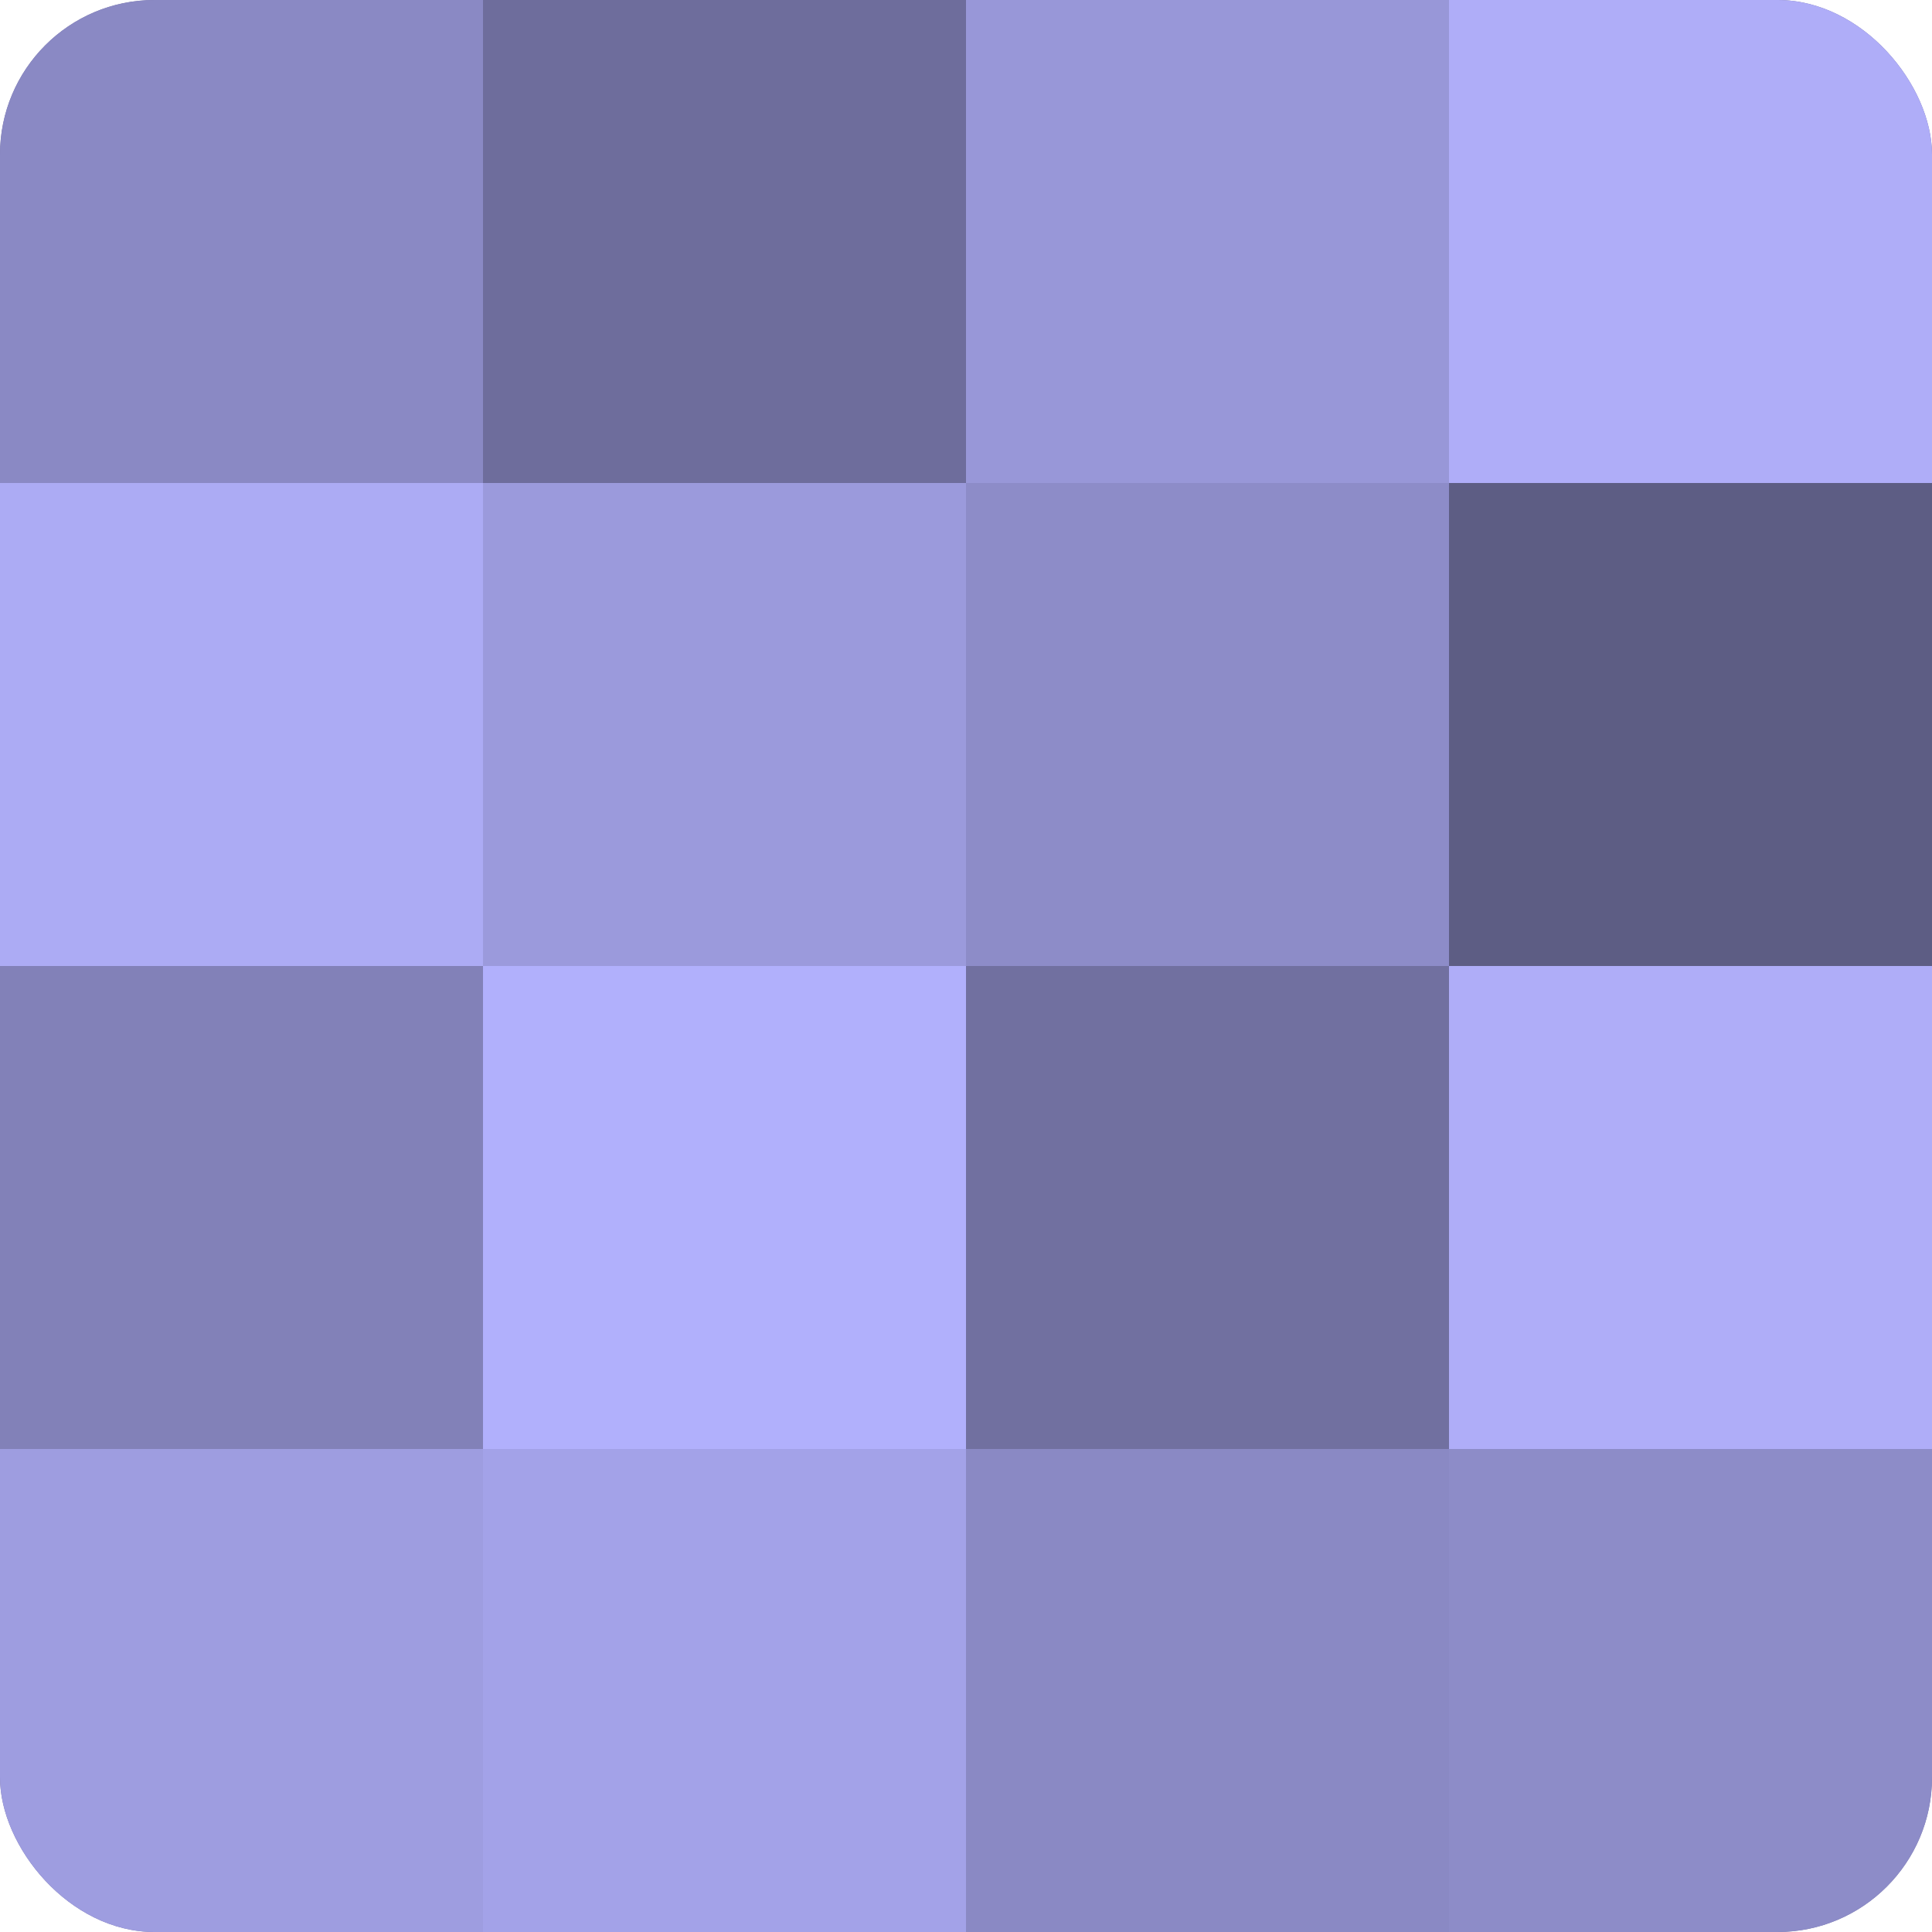 <?xml version="1.0" encoding="UTF-8"?>
<svg xmlns="http://www.w3.org/2000/svg" width="60" height="60" viewBox="0 0 100 100" preserveAspectRatio="xMidYMid meet"><defs><clipPath id="c" width="100" height="100"><rect width="100" height="100" rx="8" ry="8"/></clipPath></defs><g clip-path="url(#c)"><rect width="100" height="100" fill="#7170a0"/><rect width="25" height="25" fill="#8a89c4"/><rect y="25" width="25" height="25" fill="#acabf4"/><rect y="50" width="25" height="25" fill="#8281b8"/><rect y="75" width="25" height="25" fill="#9e9de0"/><rect x="25" width="25" height="25" fill="#6e6d9c"/><rect x="25" y="25" width="25" height="25" fill="#9b9adc"/><rect x="25" y="50" width="25" height="25" fill="#b1b0fc"/><rect x="25" y="75" width="25" height="25" fill="#a3a2e8"/><rect x="50" width="25" height="25" fill="#9897d8"/><rect x="50" y="25" width="25" height="25" fill="#8d8cc8"/><rect x="50" y="50" width="25" height="25" fill="#7170a0"/><rect x="50" y="75" width="25" height="25" fill="#8a89c4"/><rect x="75" width="25" height="25" fill="#afadf8"/><rect x="75" y="25" width="25" height="25" fill="#5d5d84"/><rect x="75" y="50" width="25" height="25" fill="#afadf8"/><rect x="75" y="75" width="25" height="25" fill="#8d8cc8"/></g></svg>
